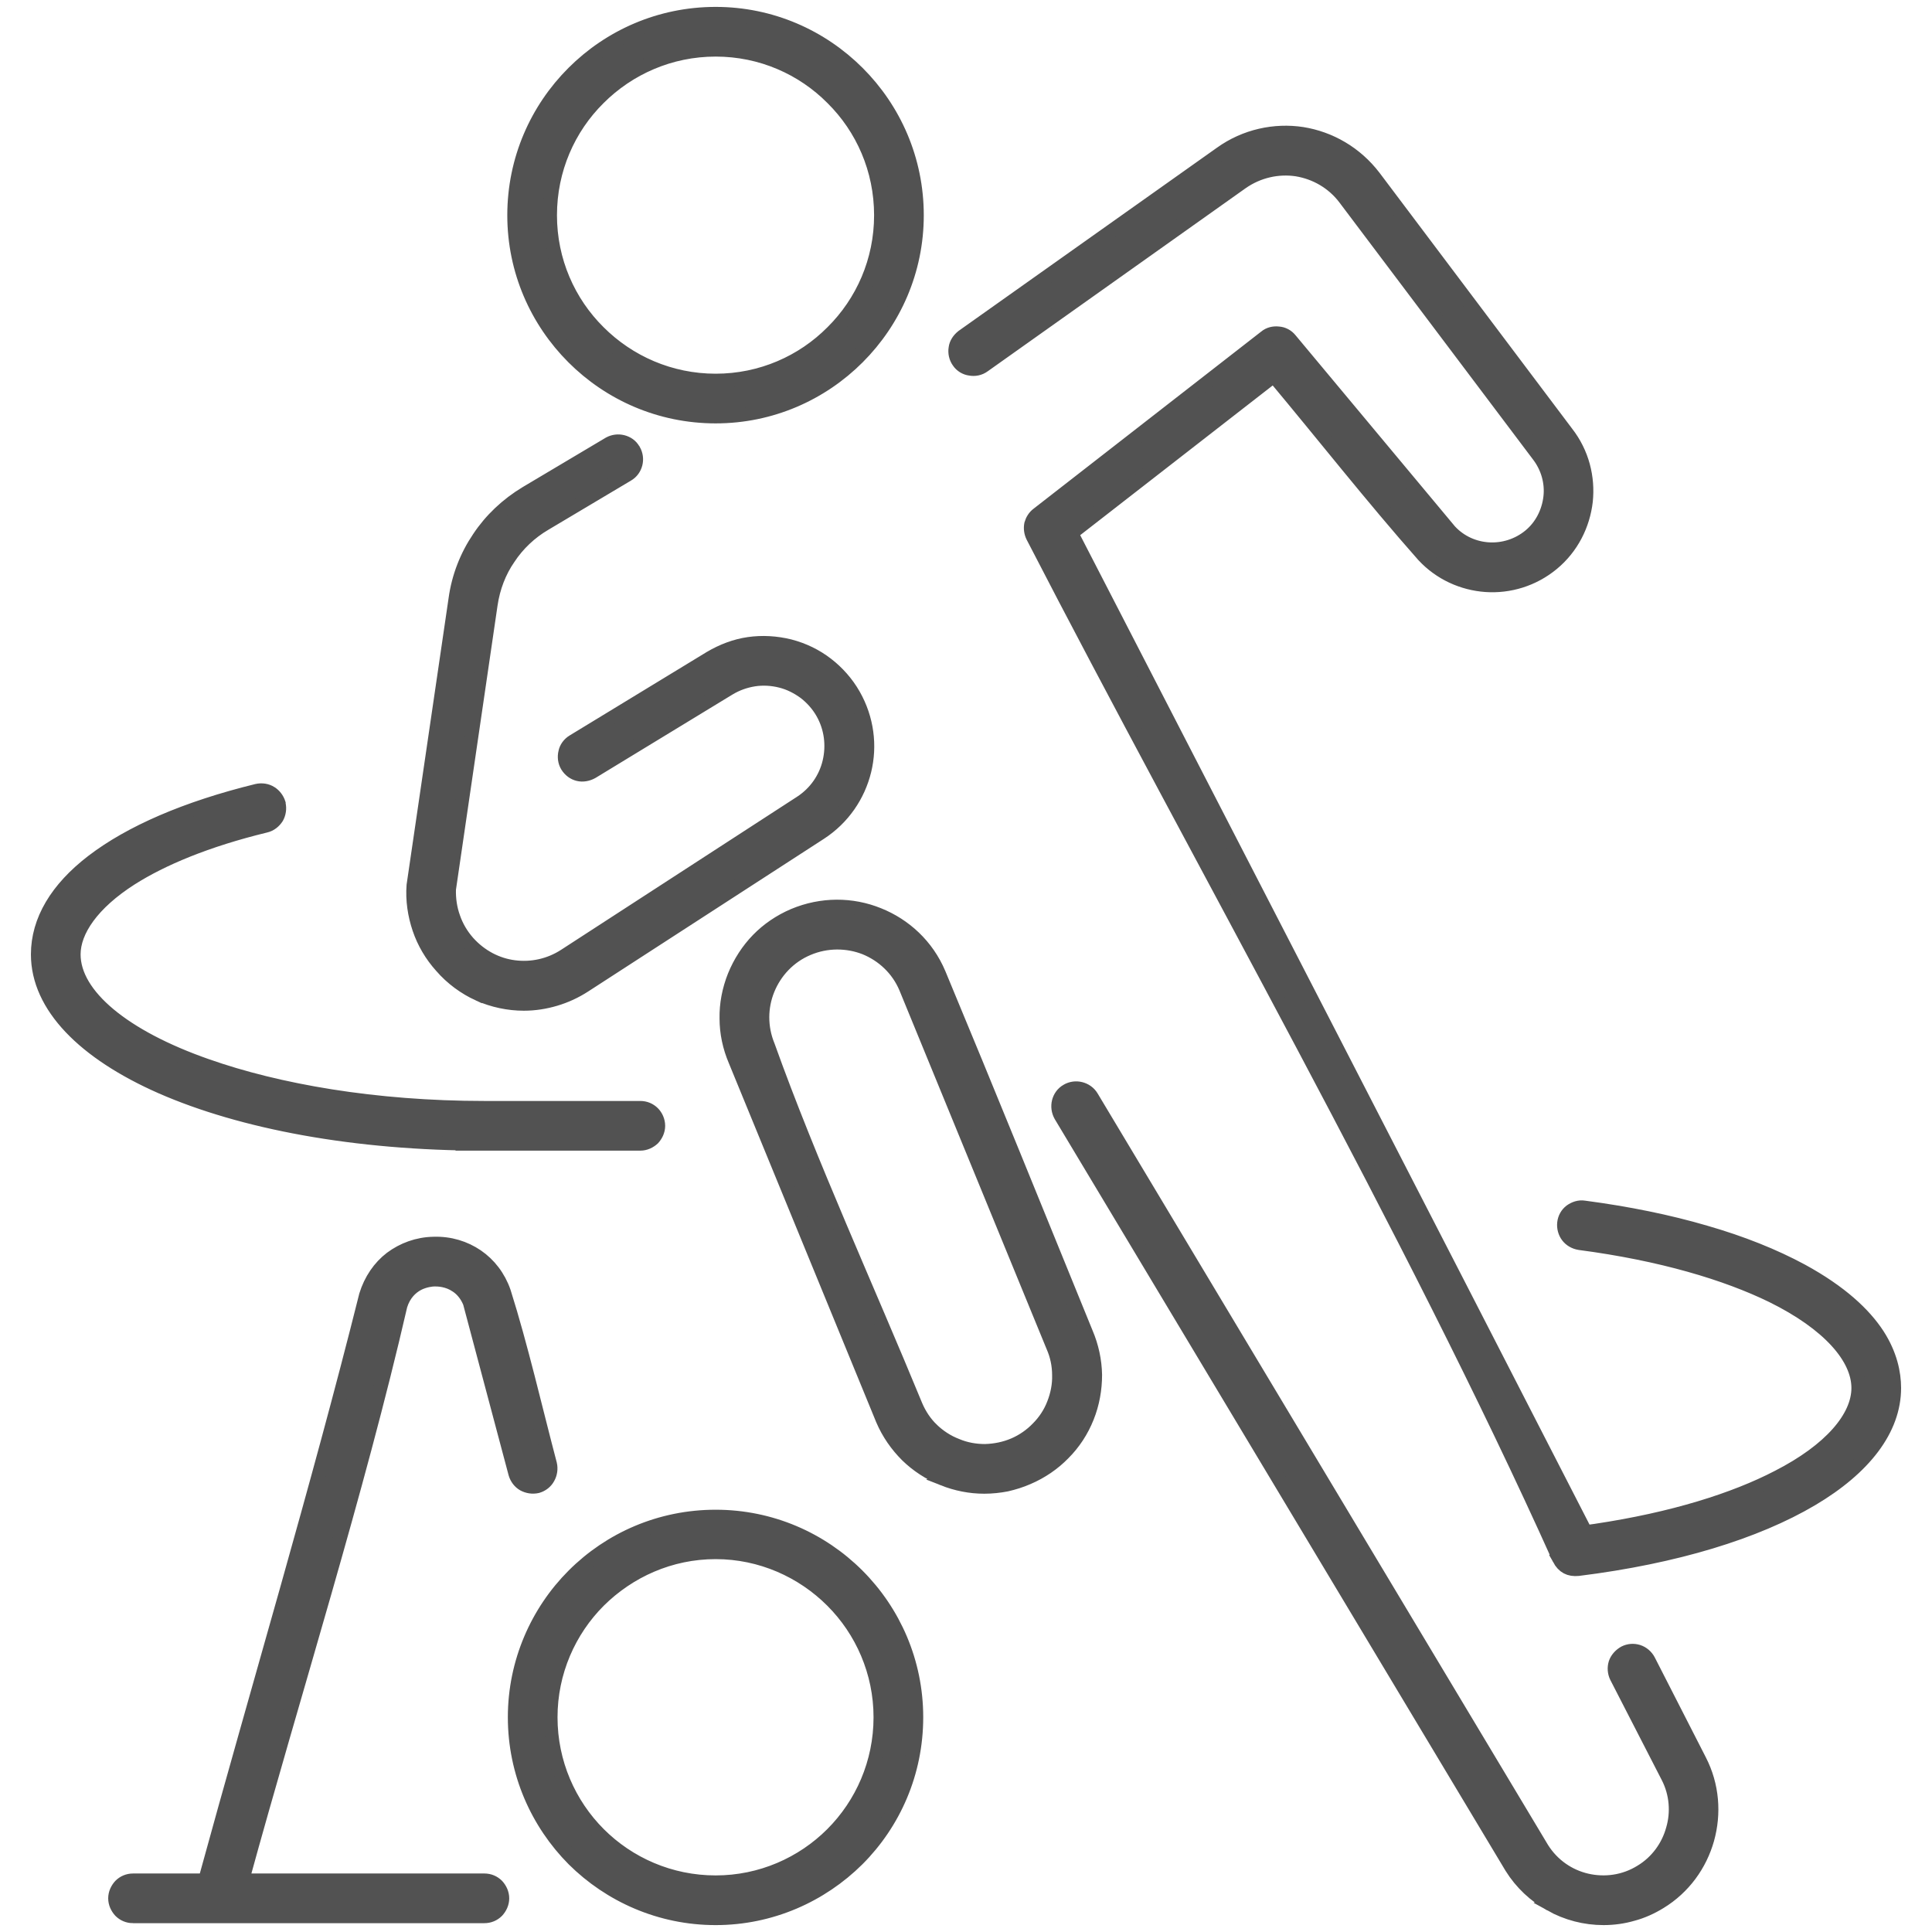 <?xml version="1.0" encoding="UTF-8"?>
<!DOCTYPE svg PUBLIC "-//W3C//DTD SVG 1.1//EN" "http://www.w3.org/Graphics/SVG/1.1/DTD/svg11.dtd">
<!-- Creator: CorelDRAW -->
<svg xmlns="http://www.w3.org/2000/svg" xml:space="preserve" width="70px" height="70px" version="1.1" style="shape-rendering:geometricPrecision; text-rendering:geometricPrecision; image-rendering:optimizeQuality; fill-rule:evenodd; clip-rule:evenodd"
viewBox="0 0 70 70"
 xmlns:xlink="http://www.w3.org/1999/xlink"
 xmlns:xodm="http://www.corel.com/coreldraw/odm/2003">
 <defs>
  <style type="text/css">
   <![CDATA[
    .str0 {stroke:#525252;stroke-width:0.5;stroke-miterlimit:10}
    .fil0 {fill:none}
    .fil1 {fill:#525252;fill-rule:nonzero}
   ]]>
  </style>
   <clipPath id="id0">
    <path d="M0 0l70 0 0 70 -70 0 0 -70z"/>
   </clipPath>
 </defs>
 <g id="Layer_x0020_1">
  <rect class="fil0" width="70" height="70"/>
  <g>
  </g>
  <g style="clip-path:url(#id0)">
   <g id="_2413054616192">
    <path class="fil1 str0" d="M21.69 3.56c1.09,-1.09 2.59,-1.76 4.24,-1.76 1.65,0 3.15,0.67 4.23,1.76 1.09,1.08 1.76,2.58 1.76,4.24 0,1.65 -0.67,3.15 -1.76,4.23 -1.08,1.09 -2.58,1.76 -4.23,1.76 -1.65,0 -3.15,-0.67 -4.24,-1.76 -1.09,-1.08 -1.76,-2.58 -1.76,-4.23 0,-1.66 0.67,-3.16 1.76,-4.24zm-4.14 37.88l5.65 0c0.18,0 0.34,-0.08 0.46,-0.19 0.11,-0.12 0.19,-0.28 0.19,-0.46 0,-0.18 -0.08,-0.35 -0.19,-0.46 -0.12,-0.12 -0.28,-0.19 -0.46,-0.19l-5.65 0c-3.98,0 -7.49,-0.62 -10.07,-1.53 -3,-1.05 -4.81,-2.55 -4.81,-4.03 0,-0.85 0.67,-1.85 2.08,-2.75 1.12,-0.71 2.73,-1.39 4.87,-1.91 0.18,-0.04 0.32,-0.16 0.41,-0.3 0.08,-0.14 0.11,-0.32 0.07,-0.49l0 -0.02c-0.05,-0.16 -0.16,-0.3 -0.29,-0.38 -0.14,-0.09 -0.32,-0.12 -0.5,-0.08 -2.57,0.63 -4.59,1.51 -5.96,2.56 -1.29,0.99 -1.98,2.14 -1.98,3.37 0,1.88 1.68,3.57 4.47,4.8 2.92,1.28 7.02,2.06 11.71,2.06zm38.94 15.04c0.16,0.29 0.37,0.4 0.69,0.37 3.54,-0.44 6.45,-1.34 8.46,-2.53 1.91,-1.13 2.99,-2.53 2.99,-4.03 0,-0.54 -0.14,-1.22 -0.6,-1.93 -0.49,-0.75 -1.34,-1.55 -2.75,-2.32 -1,-0.54 -2.17,-1.01 -3.49,-1.39 -1.33,-0.39 -2.8,-0.69 -4.39,-0.9 -0.18,-0.03 -0.35,0.03 -0.49,0.13 -0.13,0.1 -0.22,0.25 -0.24,0.43 -0.02,0.17 0.03,0.35 0.13,0.48 0.1,0.13 0.25,0.22 0.43,0.25 2.97,0.39 5.32,1.1 6.98,1.91 2.05,1.01 3.12,2.24 3.12,3.34 0,1.06 -1,2.25 -2.92,3.23 -1.56,0.81 -3.79,1.52 -6.6,1.94l-0.36 0.05c-6.19,-12.07 -12.41,-24.13 -18.63,-36.19l7.33 -5.7c1.79,2.14 3.58,4.42 5.42,6.5 0.61,0.66 1.43,1.02 2.26,1.08 0.85,0.06 1.72,-0.2 2.42,-0.78 0.7,-0.58 1.11,-1.4 1.21,-2.26 0.09,-0.86 -0.13,-1.75 -0.7,-2.48l-6.97 -9.26c-0.67,-0.88 -1.61,-1.41 -2.61,-1.57 -0.99,-0.15 -2.06,0.07 -2.95,0.71l-9.35 6.63c-0.14,0.11 -0.24,0.26 -0.26,0.42 -0.03,0.17 0.01,0.35 0.11,0.49 0.1,0.15 0.26,0.24 0.42,0.26 0.16,0.03 0.34,0 0.49,-0.11l9.34 -6.63c0.61,-0.43 1.33,-0.58 2,-0.48 0.68,0.11 1.32,0.47 1.76,1.06l6.99 9.28c0.35,0.45 0.5,1 0.44,1.53 -0.06,0.53 -0.31,1.05 -0.75,1.41 -0.43,0.35 -0.96,0.51 -1.48,0.48 -0.52,-0.03 -1.03,-0.25 -1.41,-0.66l-5.78 -6.93c-0.11,-0.14 -0.27,-0.22 -0.43,-0.23 -0.17,-0.02 -0.34,0.02 -0.47,0.13l-8.25 6.42c-0.12,0.09 -0.2,0.22 -0.24,0.36 -0.03,0.15 -0.01,0.31 0.06,0.45 6.11,11.85 13.69,25.07 19.07,37.04zm-51.67 12.95l12.73 0c0.18,0 0.34,-0.07 0.46,-0.19 0.11,-0.12 0.19,-0.28 0.19,-0.46 0,-0.18 -0.08,-0.34 -0.19,-0.46 -0.12,-0.12 -0.28,-0.19 -0.46,-0.19l-8.77 0c1.86,-6.78 4.17,-14.05 5.73,-20.83 0.13,-0.42 0.39,-0.66 0.64,-0.79 0.24,-0.12 0.49,-0.15 0.6,-0.15 0.13,0 0.47,0.01 0.78,0.22 0.19,0.12 0.37,0.32 0.49,0.61l1.65 6.2c0.05,0.17 0.16,0.31 0.3,0.39 0.15,0.08 0.32,0.11 0.5,0.07 0.17,-0.05 0.31,-0.16 0.39,-0.31 0.08,-0.14 0.11,-0.32 0.07,-0.49 -0.53,-2.01 -1.05,-4.28 -1.67,-6.24 -0.19,-0.55 -0.54,-1 -0.98,-1.3 -0.44,-0.3 -0.98,-0.47 -1.57,-0.45 -0.58,0.01 -1.11,0.21 -1.54,0.53 -0.42,0.32 -0.74,0.79 -0.91,1.34 -1.76,7.03 -3.91,14.19 -5.83,21.2l-2.61 0c-0.18,0 -0.34,0.07 -0.46,0.19 -0.11,0.12 -0.19,0.28 -0.19,0.46 0,0.18 0.08,0.34 0.19,0.46 0.12,0.12 0.28,0.19 0.46,0.19zm16.88 -11.43c1.09,-1.08 2.58,-1.76 4.23,-1.76 1.64,0 3.14,0.68 4.22,1.76 1.08,1.08 1.75,2.58 1.75,4.22 0,1.65 -0.67,3.15 -1.75,4.23 -1.08,1.08 -2.58,1.75 -4.22,1.75 -1.65,0 -3.15,-0.67 -4.23,-1.75 -1.08,-1.08 -1.75,-2.58 -1.75,-4.23 0,-1.64 0.67,-3.14 1.75,-4.22zm-0.92 9.37c1.32,1.31 3.14,2.13 5.15,2.13 2,0 3.82,-0.82 5.14,-2.13 1.32,-1.32 2.13,-3.14 2.13,-5.15 0,-2 -0.81,-3.82 -2.13,-5.14 -1.32,-1.32 -3.14,-2.13 -5.14,-2.13 -2.01,0 -3.83,0.81 -5.15,2.13 -1.31,1.31 -2.13,3.14 -2.13,5.14 0,2.01 0.82,3.83 2.13,5.15zm12.99 -15.57c-0.25,-0.24 -0.45,-0.54 -0.59,-0.87 -1.73,-4.21 -3.84,-8.81 -5.35,-13.03 -0.28,-0.68 -0.27,-1.41 -0.01,-2.05 0.26,-0.64 0.76,-1.19 1.45,-1.48 0.68,-0.29 1.43,-0.28 2.07,-0.03 0.64,0.26 1.19,0.76 1.48,1.45l5.33 12.99c0.15,0.34 0.22,0.69 0.22,1.05 0.01,0.34 -0.06,0.7 -0.19,1.03 -0.13,0.34 -0.33,0.64 -0.58,0.89 -0.24,0.25 -0.54,0.46 -0.87,0.6 -0.33,0.14 -0.68,0.21 -1.04,0.22 -0.35,0 -0.7,-0.06 -1.03,-0.2 -0.34,-0.13 -0.64,-0.33 -0.89,-0.57zm0.4 1.78c0.48,0.19 0.98,0.29 1.49,0.29 0.28,0 0.55,-0.03 0.81,-0.08 0.26,-0.06 0.52,-0.14 0.77,-0.25 0.49,-0.21 0.93,-0.51 1.29,-0.88 0.37,-0.37 0.66,-0.81 0.86,-1.31 0.2,-0.5 0.29,-1.02 0.29,-1.54 -0.01,-0.51 -0.12,-1.03 -0.33,-1.52 -1.77,-4.34 -3.53,-8.69 -5.33,-13.01 -0.43,-1.02 -1.24,-1.76 -2.19,-2.14 -0.96,-0.39 -2.06,-0.4 -3.08,0.03 -0.49,0.21 -0.93,0.51 -1.29,0.88 -0.36,0.37 -0.65,0.82 -0.85,1.31 -0.2,0.5 -0.3,1.03 -0.29,1.54 0,0.52 0.11,1.04 0.32,1.53l5.34 13.01c0.21,0.49 0.51,0.92 0.88,1.29 0.37,0.36 0.81,0.65 1.31,0.85zm-16.83 -17.56c0.52,0.23 1.08,0.35 1.64,0.35 0.39,0 0.77,-0.06 1.14,-0.17 0.37,-0.11 0.72,-0.27 1.06,-0.49l8.54 -5.53c0.83,-0.54 1.38,-1.36 1.6,-2.26 0.22,-0.9 0.1,-1.88 -0.39,-2.74 -0.25,-0.44 -0.59,-0.82 -0.98,-1.12 -0.39,-0.3 -0.84,-0.52 -1.34,-0.65 -0.49,-0.12 -0.99,-0.15 -1.48,-0.08 -0.49,0.07 -0.96,0.25 -1.4,0.51l-4.96 3.02c-0.15,0.09 -0.26,0.24 -0.29,0.4 -0.04,0.16 -0.02,0.34 0.07,0.49 0.1,0.16 0.24,0.26 0.4,0.3 0.16,0.04 0.34,0.01 0.5,-0.08l4.96 -3.02c0.28,-0.17 0.59,-0.28 0.91,-0.33 0.32,-0.05 0.65,-0.03 0.97,0.05 0.32,0.08 0.61,0.23 0.87,0.42 0.26,0.2 0.48,0.45 0.64,0.73 0.32,0.56 0.39,1.2 0.25,1.79 -0.14,0.59 -0.5,1.12 -1.04,1.47l-8.54 5.54c-0.57,0.37 -1.22,0.5 -1.84,0.42 -0.63,-0.08 -1.22,-0.39 -1.67,-0.89 -0.24,-0.27 -0.42,-0.58 -0.53,-0.9 -0.12,-0.33 -0.17,-0.68 -0.16,-1.03l1.51 -10.32c0.09,-0.61 0.31,-1.19 0.65,-1.68 0.33,-0.5 0.78,-0.93 1.31,-1.24l2.99 -1.78c0.16,-0.09 0.26,-0.24 0.3,-0.4 0.04,-0.16 0.02,-0.33 -0.07,-0.49l-0.01 -0.01c-0.08,-0.15 -0.23,-0.25 -0.39,-0.29 -0.16,-0.04 -0.33,-0.02 -0.48,0.06l-3.01 1.79c-0.7,0.42 -1.29,0.98 -1.72,1.63 -0.44,0.65 -0.74,1.41 -0.85,2.22l-1.52 10.37c-0.04,0.53 0.04,1.07 0.21,1.57 0.17,0.5 0.44,0.96 0.8,1.36 0.38,0.44 0.85,0.78 1.35,1.01zm38.84 32.98c0.59,0.33 1.25,0.5 1.92,0.5 0.36,0 0.72,-0.05 1.06,-0.15 0.34,-0.09 0.67,-0.24 0.98,-0.43 0.87,-0.53 1.46,-1.36 1.72,-2.28 0.26,-0.93 0.19,-1.95 -0.28,-2.86l-1.85 -3.62c-0.08,-0.15 -0.22,-0.27 -0.38,-0.32 -0.16,-0.05 -0.33,-0.04 -0.49,0.04 -0.16,0.09 -0.28,0.23 -0.33,0.38 -0.05,0.16 -0.04,0.34 0.04,0.5l1.86 3.62c0.31,0.6 0.36,1.29 0.18,1.9 -0.17,0.62 -0.57,1.18 -1.15,1.53 -0.61,0.38 -1.32,0.47 -1.97,0.32 -0.65,-0.15 -1.24,-0.55 -1.62,-1.16l-16.32 -27.23c-0.09,-0.15 -0.24,-0.25 -0.4,-0.29 -0.16,-0.04 -0.34,-0.02 -0.49,0.07 -0.16,0.09 -0.26,0.24 -0.3,0.4 -0.04,0.16 -0.02,0.34 0.07,0.5l16.33 27.23c0.36,0.58 0.86,1.04 1.42,1.35zm-35.41 -56.05c1.32,1.32 3.14,2.14 5.16,2.14 2.01,0 3.83,-0.82 5.15,-2.14 1.32,-1.32 2.14,-3.14 2.14,-5.15 0,-2.02 -0.82,-3.84 -2.14,-5.16 -1.32,-1.32 -3.14,-2.14 -5.15,-2.14 -2.02,0 -3.84,0.82 -5.16,2.14 -1.32,1.32 -2.14,3.14 -2.14,5.16 0,2.01 0.82,3.83 2.14,5.15z"/>
   </g>
  </g>
  <polygon class="fil0" points="0,0 70,0 70,70 0,70 "/>
 </g>
</svg>
